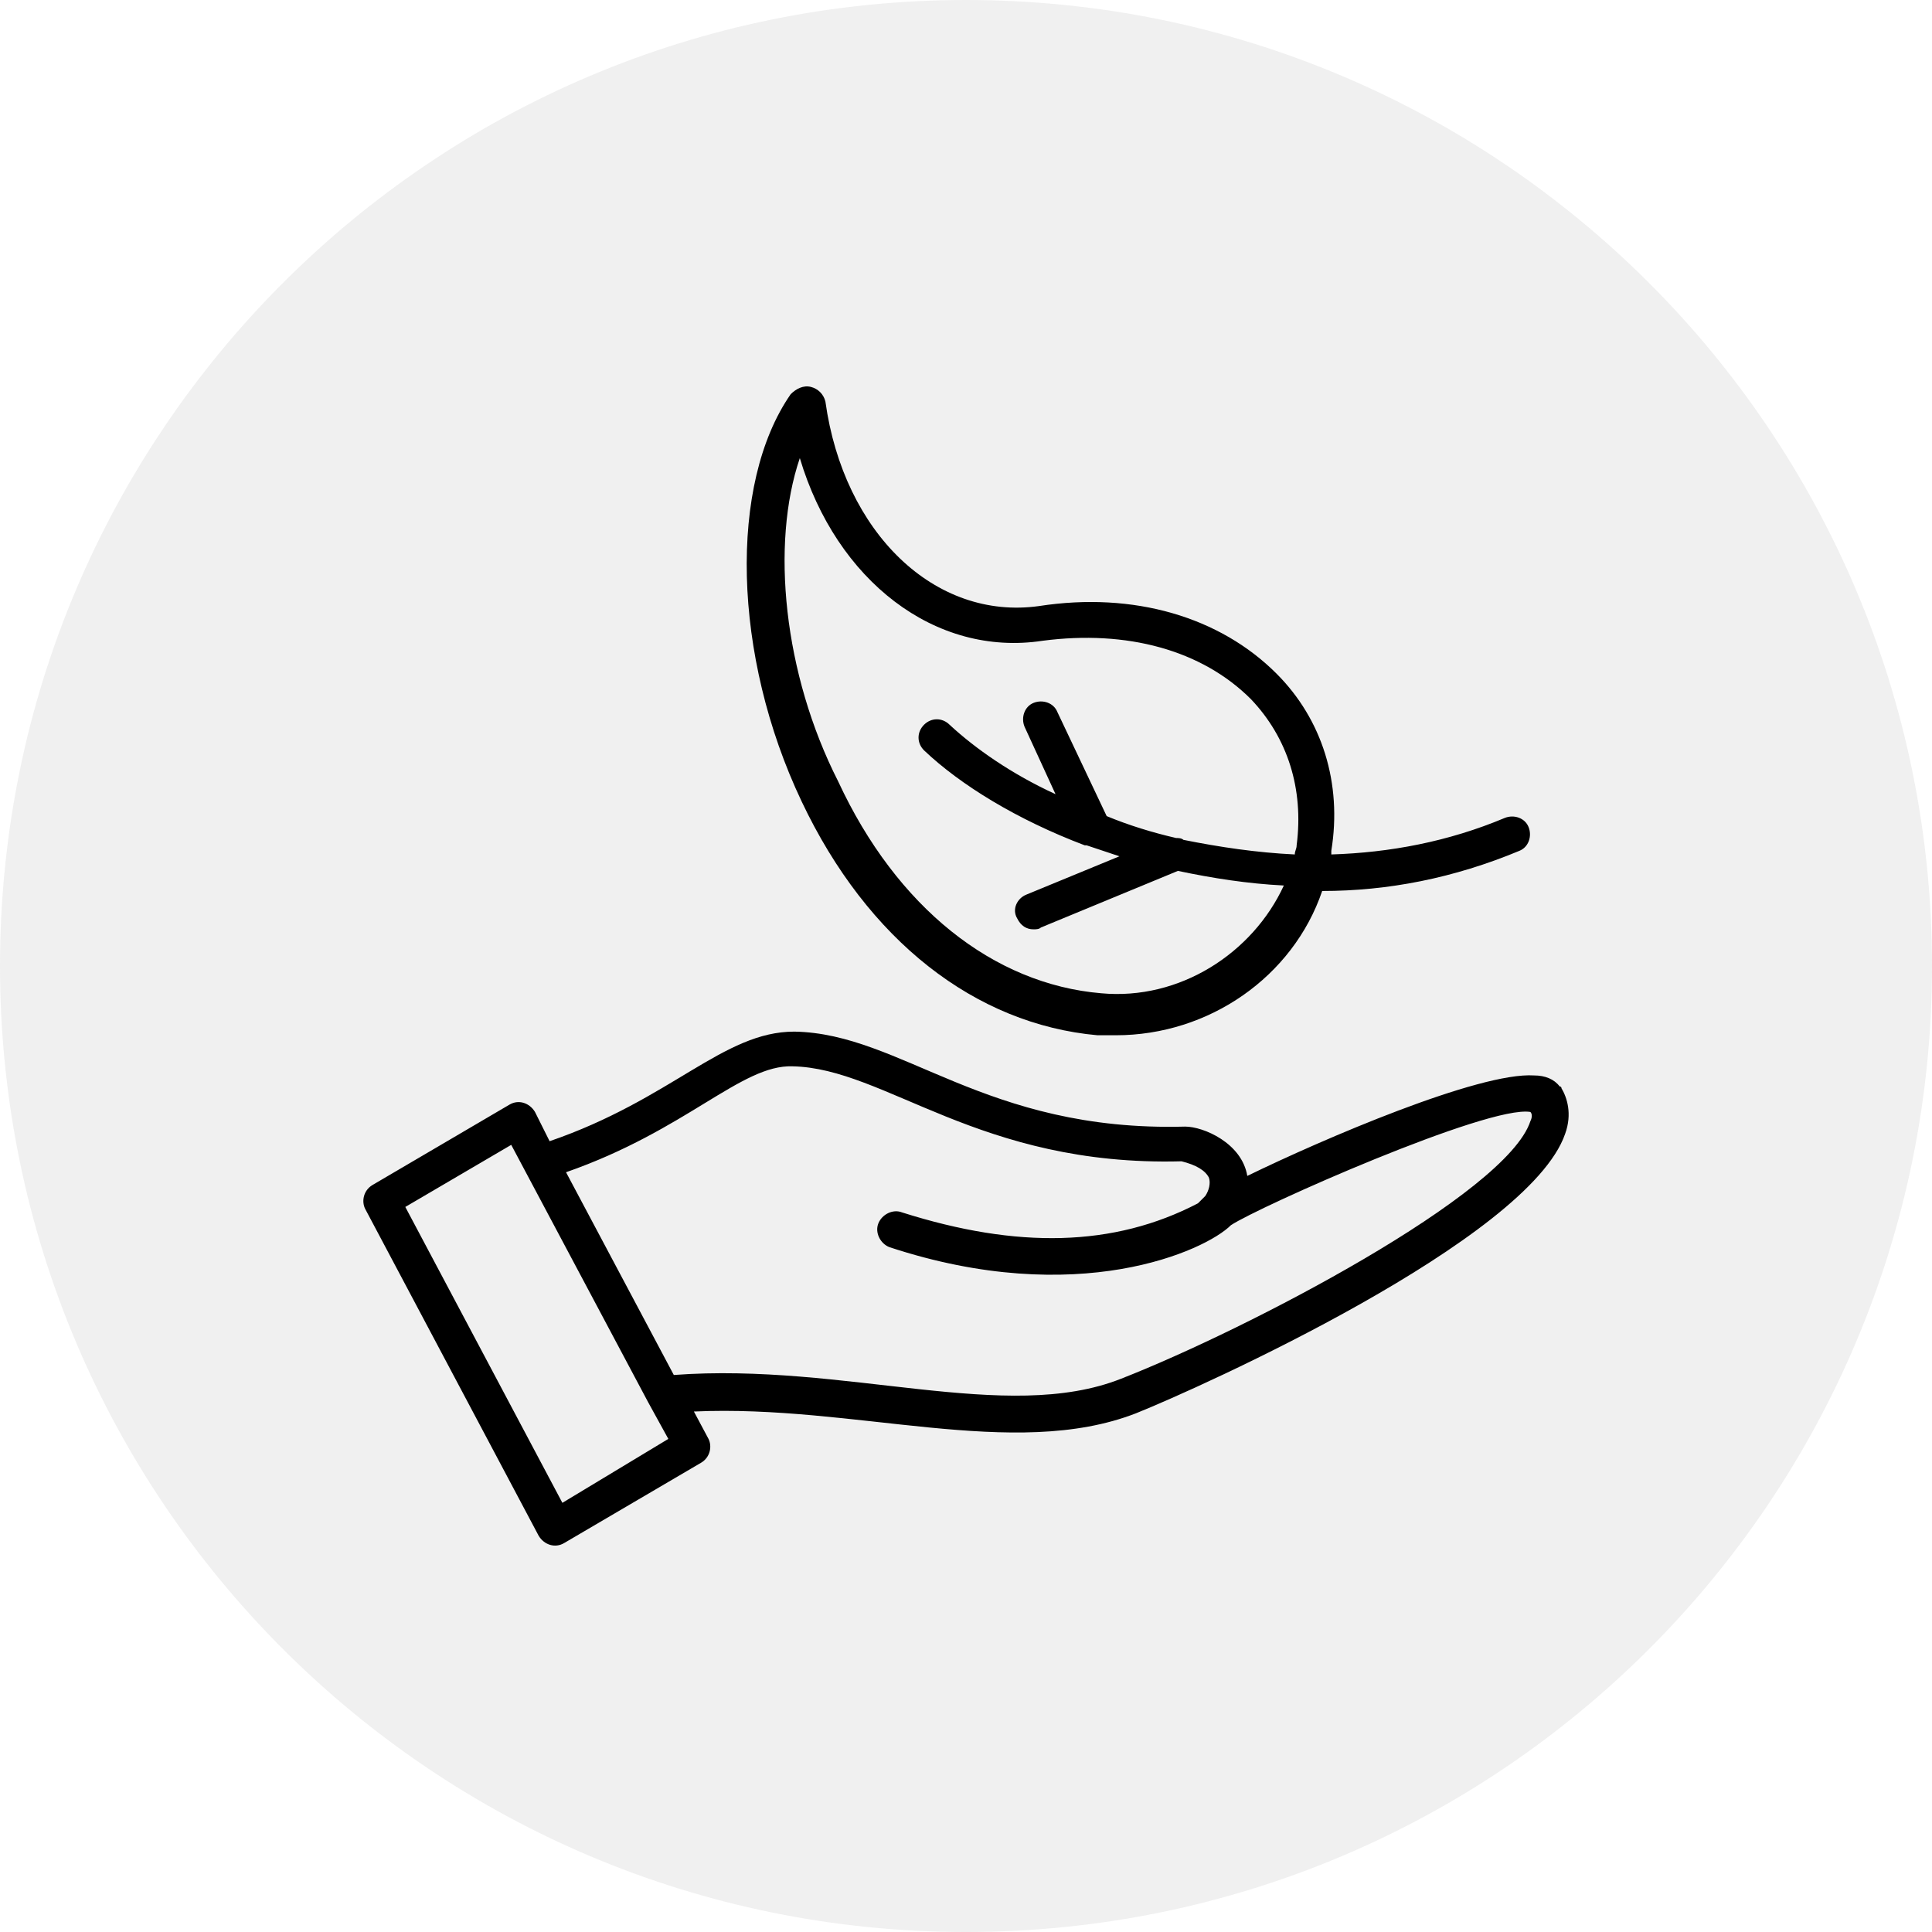 <svg xmlns="http://www.w3.org/2000/svg" fill="none" viewBox="0 0 80 80" height="80" width="80">
<path fill-opacity="0.1" fill="#666666" d="M0 40C0 17.909 17.909 0 40 0C62.091 0 80 17.909 80 40C80 62.091 62.091 80 40 80C17.909 80 0 62.091 0 40Z"></path>
<path fill="black" d="M64.657 45.061C64.657 44.986 64.581 44.986 64.581 44.986C64.354 44.683 63.976 44.532 63.523 44.532C61.254 44.381 54.749 47.179 51.648 48.692C51.422 47.33 49.833 46.65 49.077 46.65C40.758 46.876 37.354 42.792 32.892 42.717C29.943 42.717 27.825 45.515 22.758 47.255L22.153 46.044C21.926 45.666 21.472 45.515 21.094 45.742L15.422 49.07C15.043 49.297 14.968 49.75 15.119 50.053L22.304 63.591C22.531 63.969 22.985 64.12 23.363 63.893L29.035 60.566C29.413 60.339 29.489 59.885 29.338 59.582L28.733 58.448C35.388 58.145 41.968 60.49 47.035 58.523C49.682 57.465 63.296 51.339 64.808 46.952C65.111 46.12 64.884 45.44 64.657 45.061ZM23.287 62.229L16.783 49.977L21.169 47.406L26.842 58.07L27.674 59.582L23.287 62.229ZM63.371 46.423C62.388 49.448 51.648 55.044 46.43 57.087C41.665 58.977 35.01 56.406 27.901 56.935L23.438 48.54C28.43 46.801 30.699 44.078 32.817 44.154C36.674 44.229 40.531 48.313 48.926 48.087C49.531 48.238 49.909 48.465 50.06 48.767C50.136 48.994 50.06 49.297 49.909 49.523C49.758 49.675 49.682 49.75 49.606 49.826C46.127 51.641 42.119 51.717 37.354 50.204C36.976 50.053 36.523 50.28 36.371 50.658C36.22 51.036 36.447 51.49 36.825 51.641C44.615 54.212 49.909 51.792 50.968 50.734C52.102 49.977 61.632 45.742 63.371 46.044C63.447 46.12 63.447 46.271 63.371 46.423Z"></path>
<path fill="black" d="M45.447 42.868H46.203C50.06 42.868 53.539 40.448 54.749 36.894C57.472 36.894 60.195 36.364 62.917 35.23C63.295 35.078 63.447 34.625 63.295 34.246C63.144 33.868 62.691 33.717 62.312 33.868C59.968 34.852 57.548 35.305 55.127 35.381C55.127 35.305 55.127 35.305 55.127 35.23C55.581 32.431 54.749 29.784 52.858 27.894C50.514 25.549 46.959 24.49 43.027 25.095C38.716 25.7 34.934 22.07 34.178 16.625C34.102 16.322 33.875 16.095 33.573 16.02C33.27 15.944 32.968 16.095 32.741 16.322C30.169 20.028 30.321 27.137 33.195 33.188C35.917 38.935 40.38 42.414 45.447 42.868ZM33.119 18.969C34.632 24.036 38.716 27.213 43.178 26.532C46.657 26.078 49.758 26.91 51.8 28.952C53.312 30.541 53.993 32.658 53.691 35.003C53.691 35.154 53.615 35.23 53.615 35.381C52.027 35.305 50.514 35.078 49.001 34.776C48.926 34.7 48.775 34.7 48.699 34.7C47.716 34.473 46.733 34.171 45.825 33.793L43.783 29.482C43.632 29.104 43.178 28.952 42.8 29.104C42.422 29.255 42.27 29.709 42.422 30.087L43.707 32.885C41.892 32.053 40.38 30.994 39.321 30.011C39.018 29.709 38.564 29.709 38.262 30.011C37.959 30.314 37.959 30.767 38.262 31.07C39.775 32.507 42.119 33.944 44.917 35.003H44.993C45.447 35.154 45.901 35.305 46.354 35.457L42.497 37.045C42.119 37.196 41.892 37.65 42.119 38.028C42.27 38.331 42.497 38.482 42.8 38.482C42.875 38.482 43.027 38.482 43.102 38.406L48.775 36.062C50.212 36.364 51.648 36.591 53.161 36.667C51.875 39.465 48.85 41.431 45.598 41.129C41.136 40.751 37.127 37.574 34.707 32.356C32.438 27.894 31.909 22.524 33.119 18.969Z"></path>
</svg>
